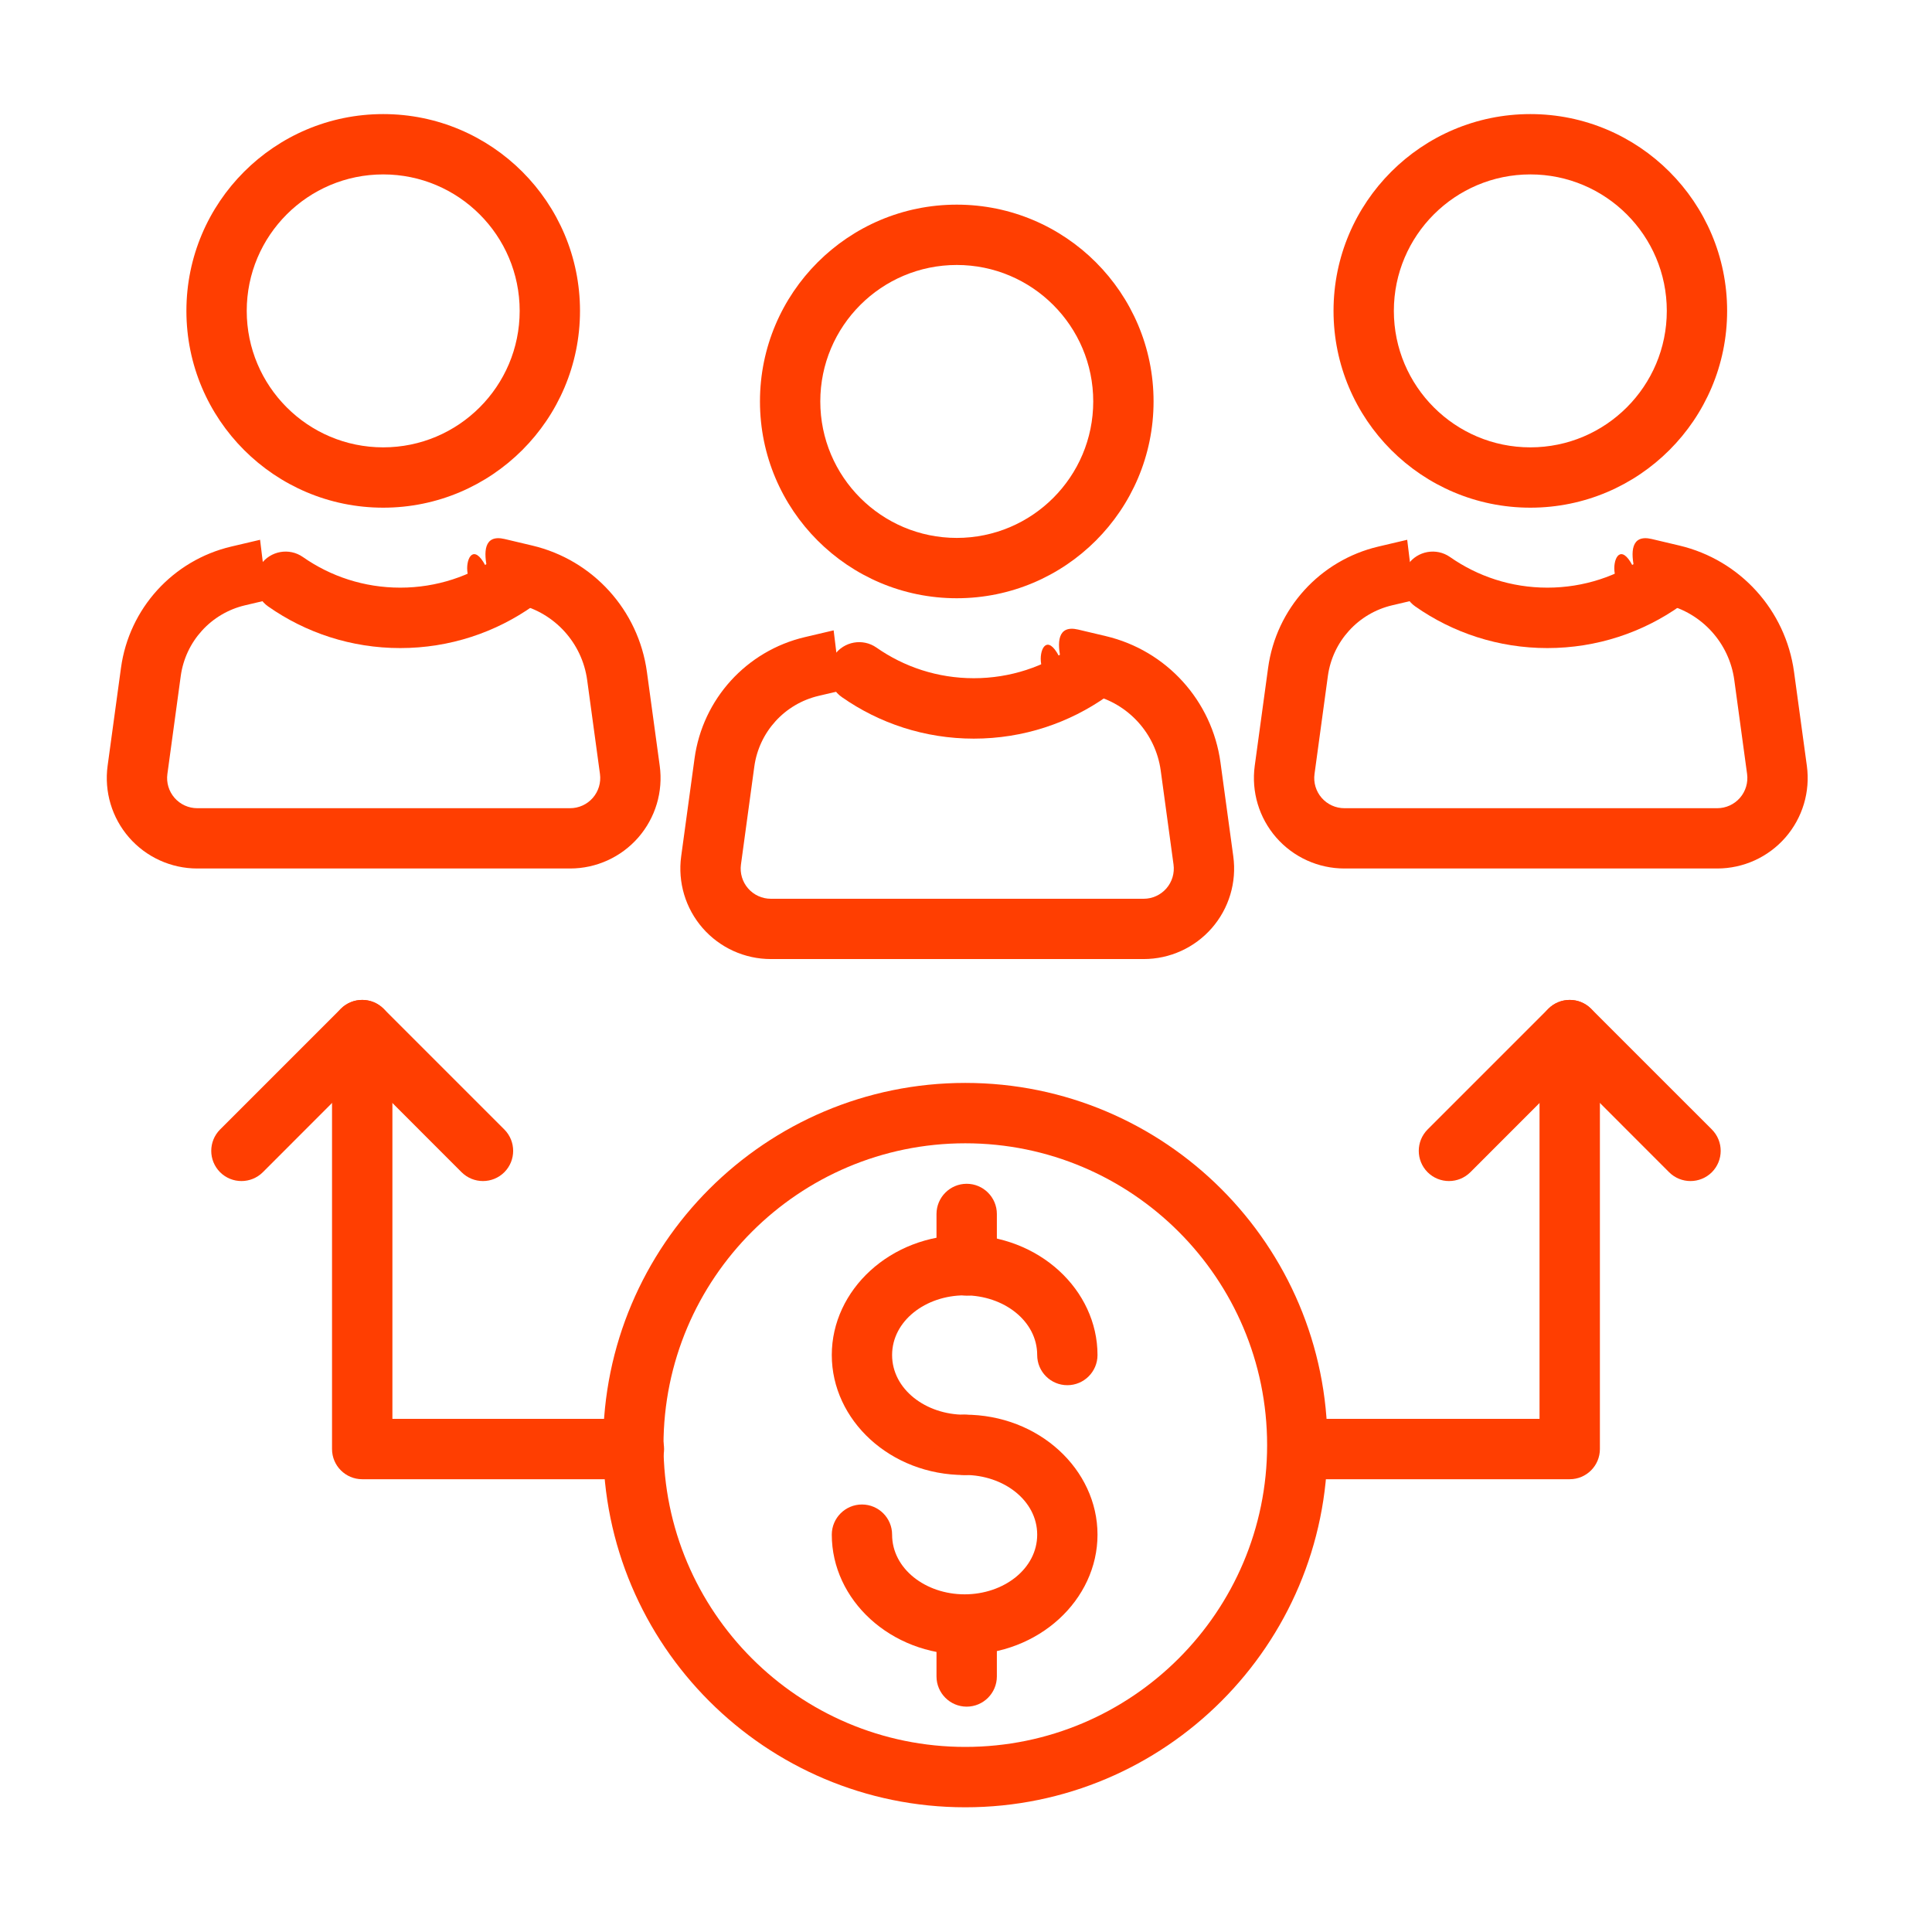 <svg width="120" height="120" viewBox="0 0 120 120" fill="none" xmlns="http://www.w3.org/2000/svg">
<path fill-rule="evenodd" clip-rule="evenodd" d="M59.426 12.711C66.173 12.711 71.65 18.188 71.65 24.934C71.65 31.681 66.173 37.158 59.426 37.158C52.68 37.158 47.203 31.681 47.203 24.934C47.203 18.188 52.68 12.711 59.426 12.711ZM59.426 16.458C54.748 16.458 50.95 20.256 50.95 24.934C50.95 29.613 54.748 33.411 59.426 33.411C64.105 33.411 67.903 29.613 67.903 24.934C67.903 20.256 64.105 16.458 59.426 16.458Z" fill="#FF3E01"/>
<path fill-rule="evenodd" clip-rule="evenodd" d="M52.23 42.844L52.636 42.8L50.847 43.221C48.733 43.717 47.145 45.466 46.851 47.617L46.022 53.698C45.949 54.233 46.111 54.775 46.466 55.182C46.822 55.59 47.337 55.824 47.878 55.824H71.034C71.575 55.824 72.09 55.59 72.446 55.182C72.8 54.775 72.963 54.233 72.89 53.698L72.095 47.864C71.781 45.562 70.082 43.691 67.82 43.156L66.106 42.75C65.268 42.562 64.642 41.816 64.642 40.922C64.642 40.1 65.173 39.401 65.91 41.032C65.651 39.938 65.659 38.795 66.969 39.104L68.683 39.51C72.453 40.401 75.283 43.522 75.806 47.359L76.602 53.191C76.822 54.799 76.335 56.423 75.268 57.646C74.2 58.868 72.657 59.569 71.034 59.569H47.878C46.255 59.569 44.712 58.868 43.644 57.646C42.577 56.423 42.09 54.799 42.309 53.191L43.139 47.111C43.642 43.422 46.365 40.426 49.989 39.573L51.779 39.152L52.23 42.844Z" fill="#FF3E01"/>
<path fill-rule="evenodd" clip-rule="evenodd" d="M66.59 40.182C67.433 39.583 68.607 39.782 69.207 40.628C69.806 41.472 69.607 42.643 68.761 43.243C66.424 44.902 63.566 45.878 60.484 45.878C57.438 45.878 54.611 44.925 52.289 43.299C51.441 42.706 51.233 41.534 51.827 40.686C52.42 39.838 53.591 39.63 54.439 40.223C56.152 41.422 58.236 42.125 60.484 42.125C62.757 42.125 64.864 41.405 66.59 40.182Z" fill="#FF3E01"/>
<path fill-rule="evenodd" clip-rule="evenodd" d="M95.052 7.086C101.798 7.086 107.275 12.563 107.275 19.309C107.275 26.056 101.798 31.533 95.052 31.533C88.305 31.533 82.828 26.056 82.828 19.309C82.828 12.563 88.305 7.086 95.052 7.086ZM95.052 10.833C90.373 10.833 86.575 14.631 86.575 19.309C86.575 23.988 90.373 27.786 95.052 27.786C99.73 27.786 103.528 23.988 103.528 19.309C103.528 14.631 99.73 10.833 95.052 10.833Z" fill="#FF3E01"/>
<path fill-rule="evenodd" clip-rule="evenodd" d="M87.855 37.219L88.261 37.175L86.472 37.596C84.358 38.092 82.77 39.841 82.476 41.992L81.647 48.073C81.573 48.608 81.736 49.15 82.091 49.557C82.447 49.965 82.962 50.199 83.503 50.199H106.659C107.2 50.199 107.715 49.965 108.071 49.557C108.425 49.15 108.588 48.608 108.515 48.073L107.72 42.239C107.406 39.938 105.707 38.066 103.445 37.531L101.731 37.125C100.893 36.937 100.267 36.191 100.267 35.297C100.267 34.475 100.798 33.776 101.535 35.407C101.276 34.313 101.284 33.17 102.594 33.479L104.308 33.885C108.078 34.776 110.908 37.897 111.431 41.734L112.227 47.566C112.447 49.174 111.96 50.798 110.893 52.021C109.825 53.243 108.282 53.944 106.659 53.944H83.503C81.88 53.944 80.337 53.243 79.269 52.021C78.202 50.798 77.715 49.174 77.934 47.566L78.764 41.486C79.267 37.797 81.99 34.801 85.614 33.948L87.404 33.527L87.855 37.219Z" fill="#FF3E01"/>
<path fill-rule="evenodd" clip-rule="evenodd" d="M102.214 34.557C103.058 33.958 104.232 34.157 104.832 35.003C105.431 35.847 105.232 37.018 104.386 37.618C102.049 39.277 99.191 40.253 96.109 40.253C93.063 40.253 90.237 39.3 87.914 37.674C87.066 37.081 86.858 35.909 87.451 35.061C88.045 34.213 89.216 34.005 90.064 34.598C91.777 35.797 93.861 36.5 96.109 36.5C98.382 36.5 100.489 35.78 102.214 34.557Z" fill="#FF3E01"/>
<path fill-rule="evenodd" clip-rule="evenodd" d="M23.802 7.086C30.548 7.086 36.025 12.563 36.025 19.309C36.025 26.056 30.548 31.533 23.802 31.533C17.055 31.533 11.578 26.056 11.578 19.309C11.578 12.563 17.055 7.086 23.802 7.086ZM23.802 10.833C19.123 10.833 15.325 14.631 15.325 19.309C15.325 23.988 19.123 27.786 23.802 27.786C28.48 27.786 32.278 23.988 32.278 19.309C32.278 14.631 28.48 10.833 23.802 10.833Z" fill="#FF3E01"/>
<path fill-rule="evenodd" clip-rule="evenodd" d="M16.605 37.219L17.011 37.175L15.222 37.596C13.108 38.092 11.52 39.841 11.226 41.992L10.397 48.073C10.323 48.608 10.486 49.15 10.841 49.557C11.197 49.965 11.712 50.199 12.253 50.199H35.409C35.95 50.199 36.465 49.965 36.821 49.557C37.175 49.15 37.338 48.608 37.265 48.073L36.47 42.239C36.156 39.938 34.457 38.066 32.195 37.531L30.481 37.125C29.643 36.937 29.017 36.191 29.017 35.297C29.017 34.475 29.548 33.776 30.285 35.407C30.026 34.313 30.034 33.17 31.344 33.479L33.058 33.885C36.828 34.776 39.658 37.897 40.181 41.734L40.977 47.566C41.197 49.174 40.71 50.798 39.643 52.021C38.575 53.243 37.032 53.944 35.409 53.944H12.253C10.63 53.944 9.087 53.243 8.019 52.021C6.952 50.798 6.465 49.174 6.684 47.566L7.514 41.486C8.017 37.797 10.74 34.801 14.364 33.948L16.154 33.527L16.605 37.219Z" fill="#FF3E01"/>
<path fill-rule="evenodd" clip-rule="evenodd" d="M30.965 34.557C31.808 33.958 32.982 34.157 33.581 35.003C34.181 35.847 33.982 37.018 33.136 37.618C30.799 39.277 27.941 40.253 24.859 40.253C21.813 40.253 18.986 39.3 16.664 37.674C15.816 37.081 15.608 35.909 16.201 35.061C16.795 34.213 17.966 34.005 18.814 34.598C20.527 35.797 22.611 36.5 24.859 36.5C27.132 36.5 29.239 35.78 30.965 34.557Z" fill="#FF3E01"/>
<path fill-rule="evenodd" clip-rule="evenodd" d="M80.623 91.877C79.588 91.877 78.748 91.037 78.748 90.002C78.748 88.967 79.588 88.127 80.623 88.127H95.623V63.984C95.623 62.949 96.463 62.109 97.498 62.109C98.533 62.109 99.373 62.949 99.373 63.984V90.002C99.373 91.037 98.533 91.877 97.498 91.877H80.623Z" fill="#FF3E01"/>
<path fill-rule="evenodd" clip-rule="evenodd" d="M91.326 72.809C90.591 73.54 89.406 73.54 88.671 72.809C87.94 72.074 87.94 70.889 88.671 70.154L96.171 62.654C96.906 61.923 98.091 61.923 98.826 62.654L106.327 70.154C107.058 70.889 107.058 72.074 106.327 72.809C105.592 73.54 104.406 73.54 103.671 72.809L97.499 66.633L91.326 72.809Z" fill="#FF3E01"/>
<path fill-rule="evenodd" clip-rule="evenodd" d="M39.373 88.127C40.408 88.127 41.248 88.967 41.248 90.002C41.248 91.037 40.408 91.877 39.373 91.877H22.498C21.463 91.877 20.623 91.037 20.623 90.002V63.984C20.623 62.949 21.463 62.109 22.498 62.109C23.533 62.109 24.373 62.949 24.373 63.984V88.127H39.373Z" fill="#FF3E01"/>
<path fill-rule="evenodd" clip-rule="evenodd" d="M31.325 70.154C32.056 70.889 32.056 72.074 31.325 72.809C30.59 73.54 29.405 73.54 28.67 72.809L22.497 66.633L16.325 72.809C15.59 73.54 14.405 73.54 13.67 72.809C12.938 72.074 12.938 70.889 13.67 70.154L21.17 62.654C21.905 61.923 23.09 61.923 23.825 62.654L31.325 70.154Z" fill="#FF3E01"/>
<path fill-rule="evenodd" clip-rule="evenodd" d="M59.957 67.262C72.374 67.262 82.453 77.341 82.453 89.758C82.453 102.175 72.374 112.254 59.957 112.254C47.54 112.254 37.461 102.175 37.461 89.758C37.461 77.341 47.54 67.262 59.957 67.262ZM59.957 71.012C49.612 71.012 41.211 79.412 41.211 89.758C41.211 100.103 49.612 108.504 59.957 108.504C70.303 108.504 78.703 100.103 78.703 89.758C78.703 79.412 70.303 71.012 59.957 71.012Z" fill="#FF3E01"/>
<path fill-rule="evenodd" clip-rule="evenodd" d="M59.916 87.871C60.949 87.871 61.789 88.71 61.789 89.744C61.789 90.778 60.949 91.617 59.916 91.617C55.296 91.617 51.664 88.206 51.664 84.164C51.664 80.122 55.296 76.711 59.916 76.711C64.536 76.711 68.168 80.122 68.168 84.164C68.168 85.198 67.328 86.037 66.295 86.037C65.261 86.037 64.422 85.198 64.422 84.164C64.422 82.044 62.34 80.457 59.916 80.457C57.492 80.457 55.41 82.044 55.41 84.164C55.41 86.284 57.492 87.871 59.916 87.871Z" fill="#FF3E01"/>
<path fill-rule="evenodd" clip-rule="evenodd" d="M59.916 91.613C58.883 91.613 58.043 90.774 58.043 89.74C58.043 88.706 58.883 87.867 59.916 87.867C64.536 87.867 68.168 91.278 68.168 95.32C68.168 99.362 64.536 102.773 59.916 102.773C55.296 102.773 51.664 99.362 51.664 95.32C51.664 94.286 52.504 93.447 53.537 93.447C54.571 93.447 55.41 94.286 55.41 95.32C55.41 97.441 57.492 99.027 59.916 99.027C62.34 99.027 64.422 97.441 64.422 95.32C64.422 93.2 62.34 91.613 59.916 91.613Z" fill="#FF3E01"/>
<path fill-rule="evenodd" clip-rule="evenodd" d="M61.917 78.595C61.917 79.629 61.077 80.472 60.042 80.472C59.008 80.472 58.168 79.629 58.168 78.595V75.404C58.168 74.37 59.008 73.527 60.042 73.527C61.077 73.527 61.917 74.37 61.917 75.404V78.595Z" fill="#FF3E01"/>
<path fill-rule="evenodd" clip-rule="evenodd" d="M58.168 100.935C58.168 99.901 59.008 99.059 60.042 99.059C61.077 99.059 61.917 99.901 61.917 100.935V104.126C61.917 105.16 61.077 106.003 60.042 106.003C59.008 106.003 58.168 105.16 58.168 104.126V100.935Z" fill="#FF3E01"/>
</svg>
